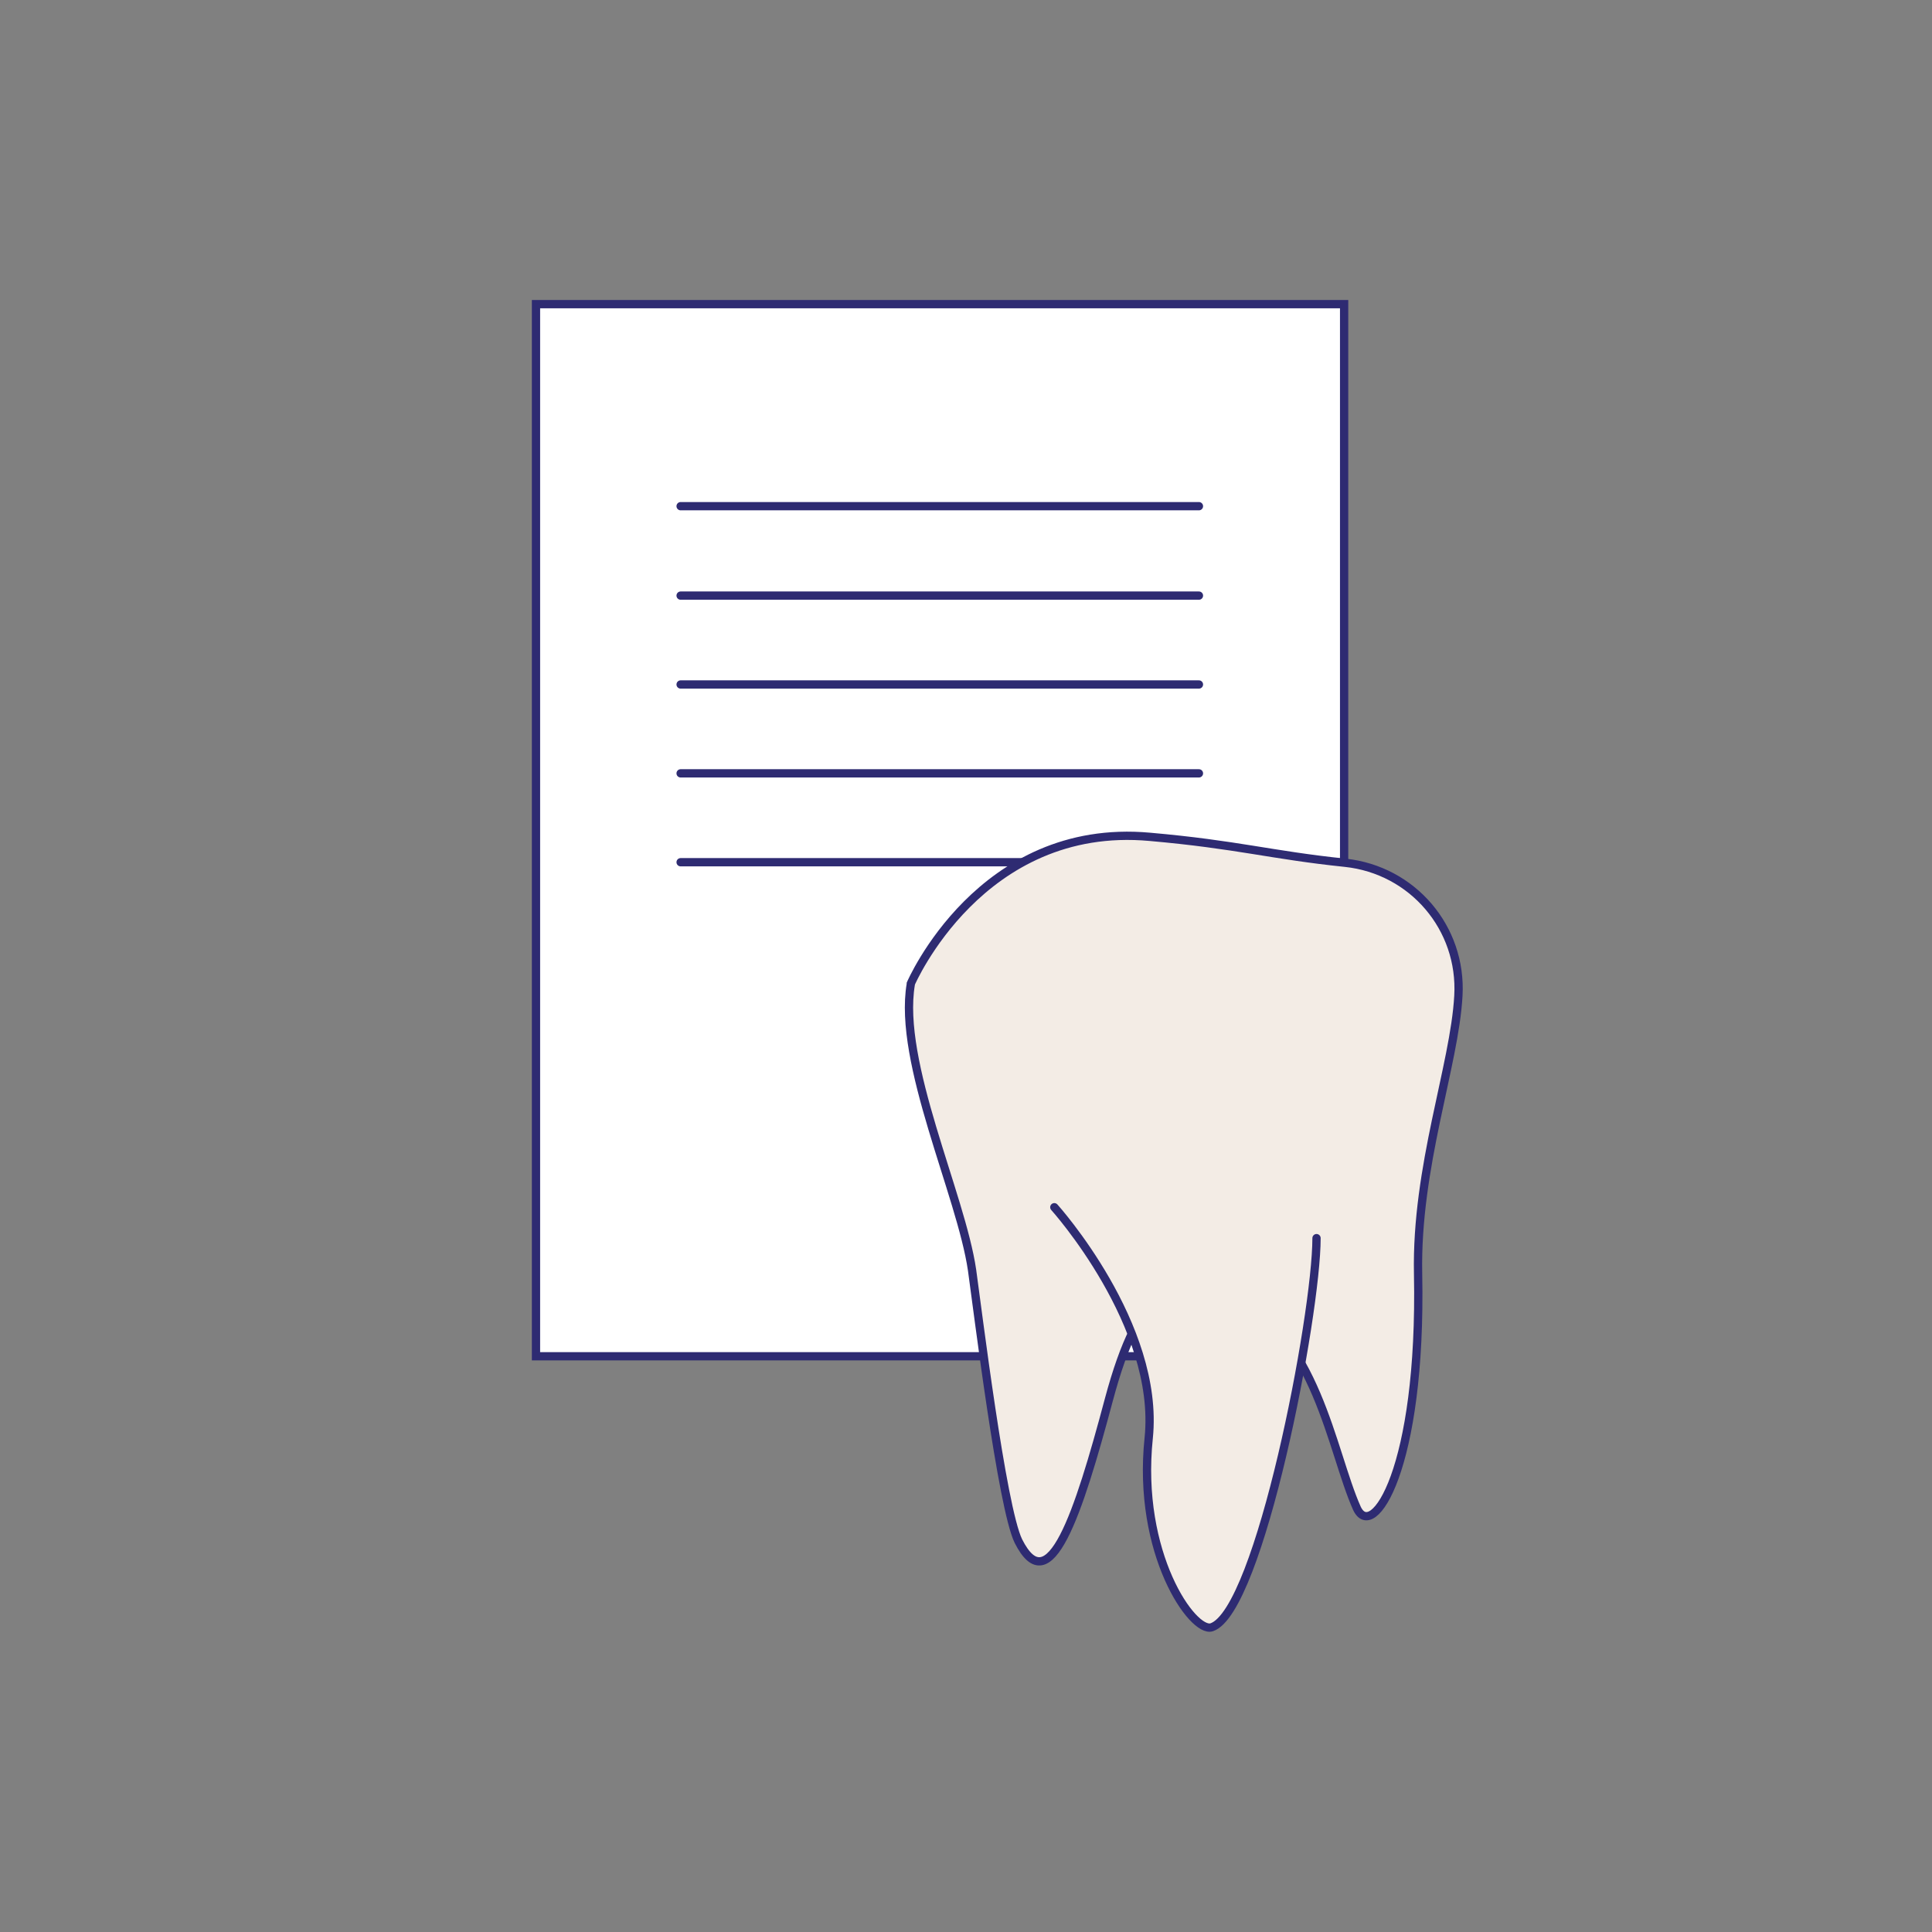<?xml version="1.0" encoding="UTF-8"?>
<svg id="others" xmlns="http://www.w3.org/2000/svg" viewBox="0 0 350 350">
  <rect x="0" y="0" width="350" height="350" fill="#808080" stroke="none"/>
  <defs>
    <style>
      .cls-1 {
        fill: #f3ece5;
      }

      .cls-1, .cls-2, .cls-3 {
        stroke: #2e2b72;
        stroke-linecap: round;
        stroke-width: 1.5px;
      }

      .cls-1, .cls-3 {
        stroke-miterlimit: 10;
      }

      .cls-2 {
        stroke-linejoin: round;
      }

      .cls-2, .cls-3 {
        fill: #fff;
      }
    </style>
  </defs>
  <g>
    <rect class="cls-3" x="97.1" y="55.1" width="146.4" height="190.6"/>
    <line class="cls-2" x1="123.3" y1="91.7" x2="217.2" y2="91.7"/>
    <line class="cls-2" x1="123.3" y1="107.9" x2="217.2" y2="107.9"/>
    <line class="cls-2" x1="123.3" y1="124" x2="217.2" y2="124"/>
    <line class="cls-2" x1="123.3" y1="140.1" x2="217.2" y2="140.1"/>
    <line class="cls-2" x1="123.3" y1="156.2" x2="217.2" y2="156.2"/>
  </g>
  <g>
    <path class="cls-1" d="M165,178.2s12.6-29.4,43.3-26.6c15.9,1.4,21.9,3.3,35.4,4.7,12.2,1.3,21.2,11.8,20.5,24.1-.7,12.7-7.7,30.9-7.3,50.4,.7,35.4-8.3,48.6-11.1,42.4-4.6-10.3-7.3-31.7-22.9-38.8-9.9-4.5-16.4-1.8-22,19.1-5.6,21-10.8,36.8-16.4,25.7-3-6.1-7.4-42-8.4-49.1-2-13.7-13.5-37.6-11.1-51.8Z"/>
    <path class="cls-1" d="M191,218.7s19.2,21.3,17.1,41.8c-2.2,21,8,35.4,11.4,34.3,8.7-2.9,19-56.5,19-70.5"/>
  </g>
</svg>